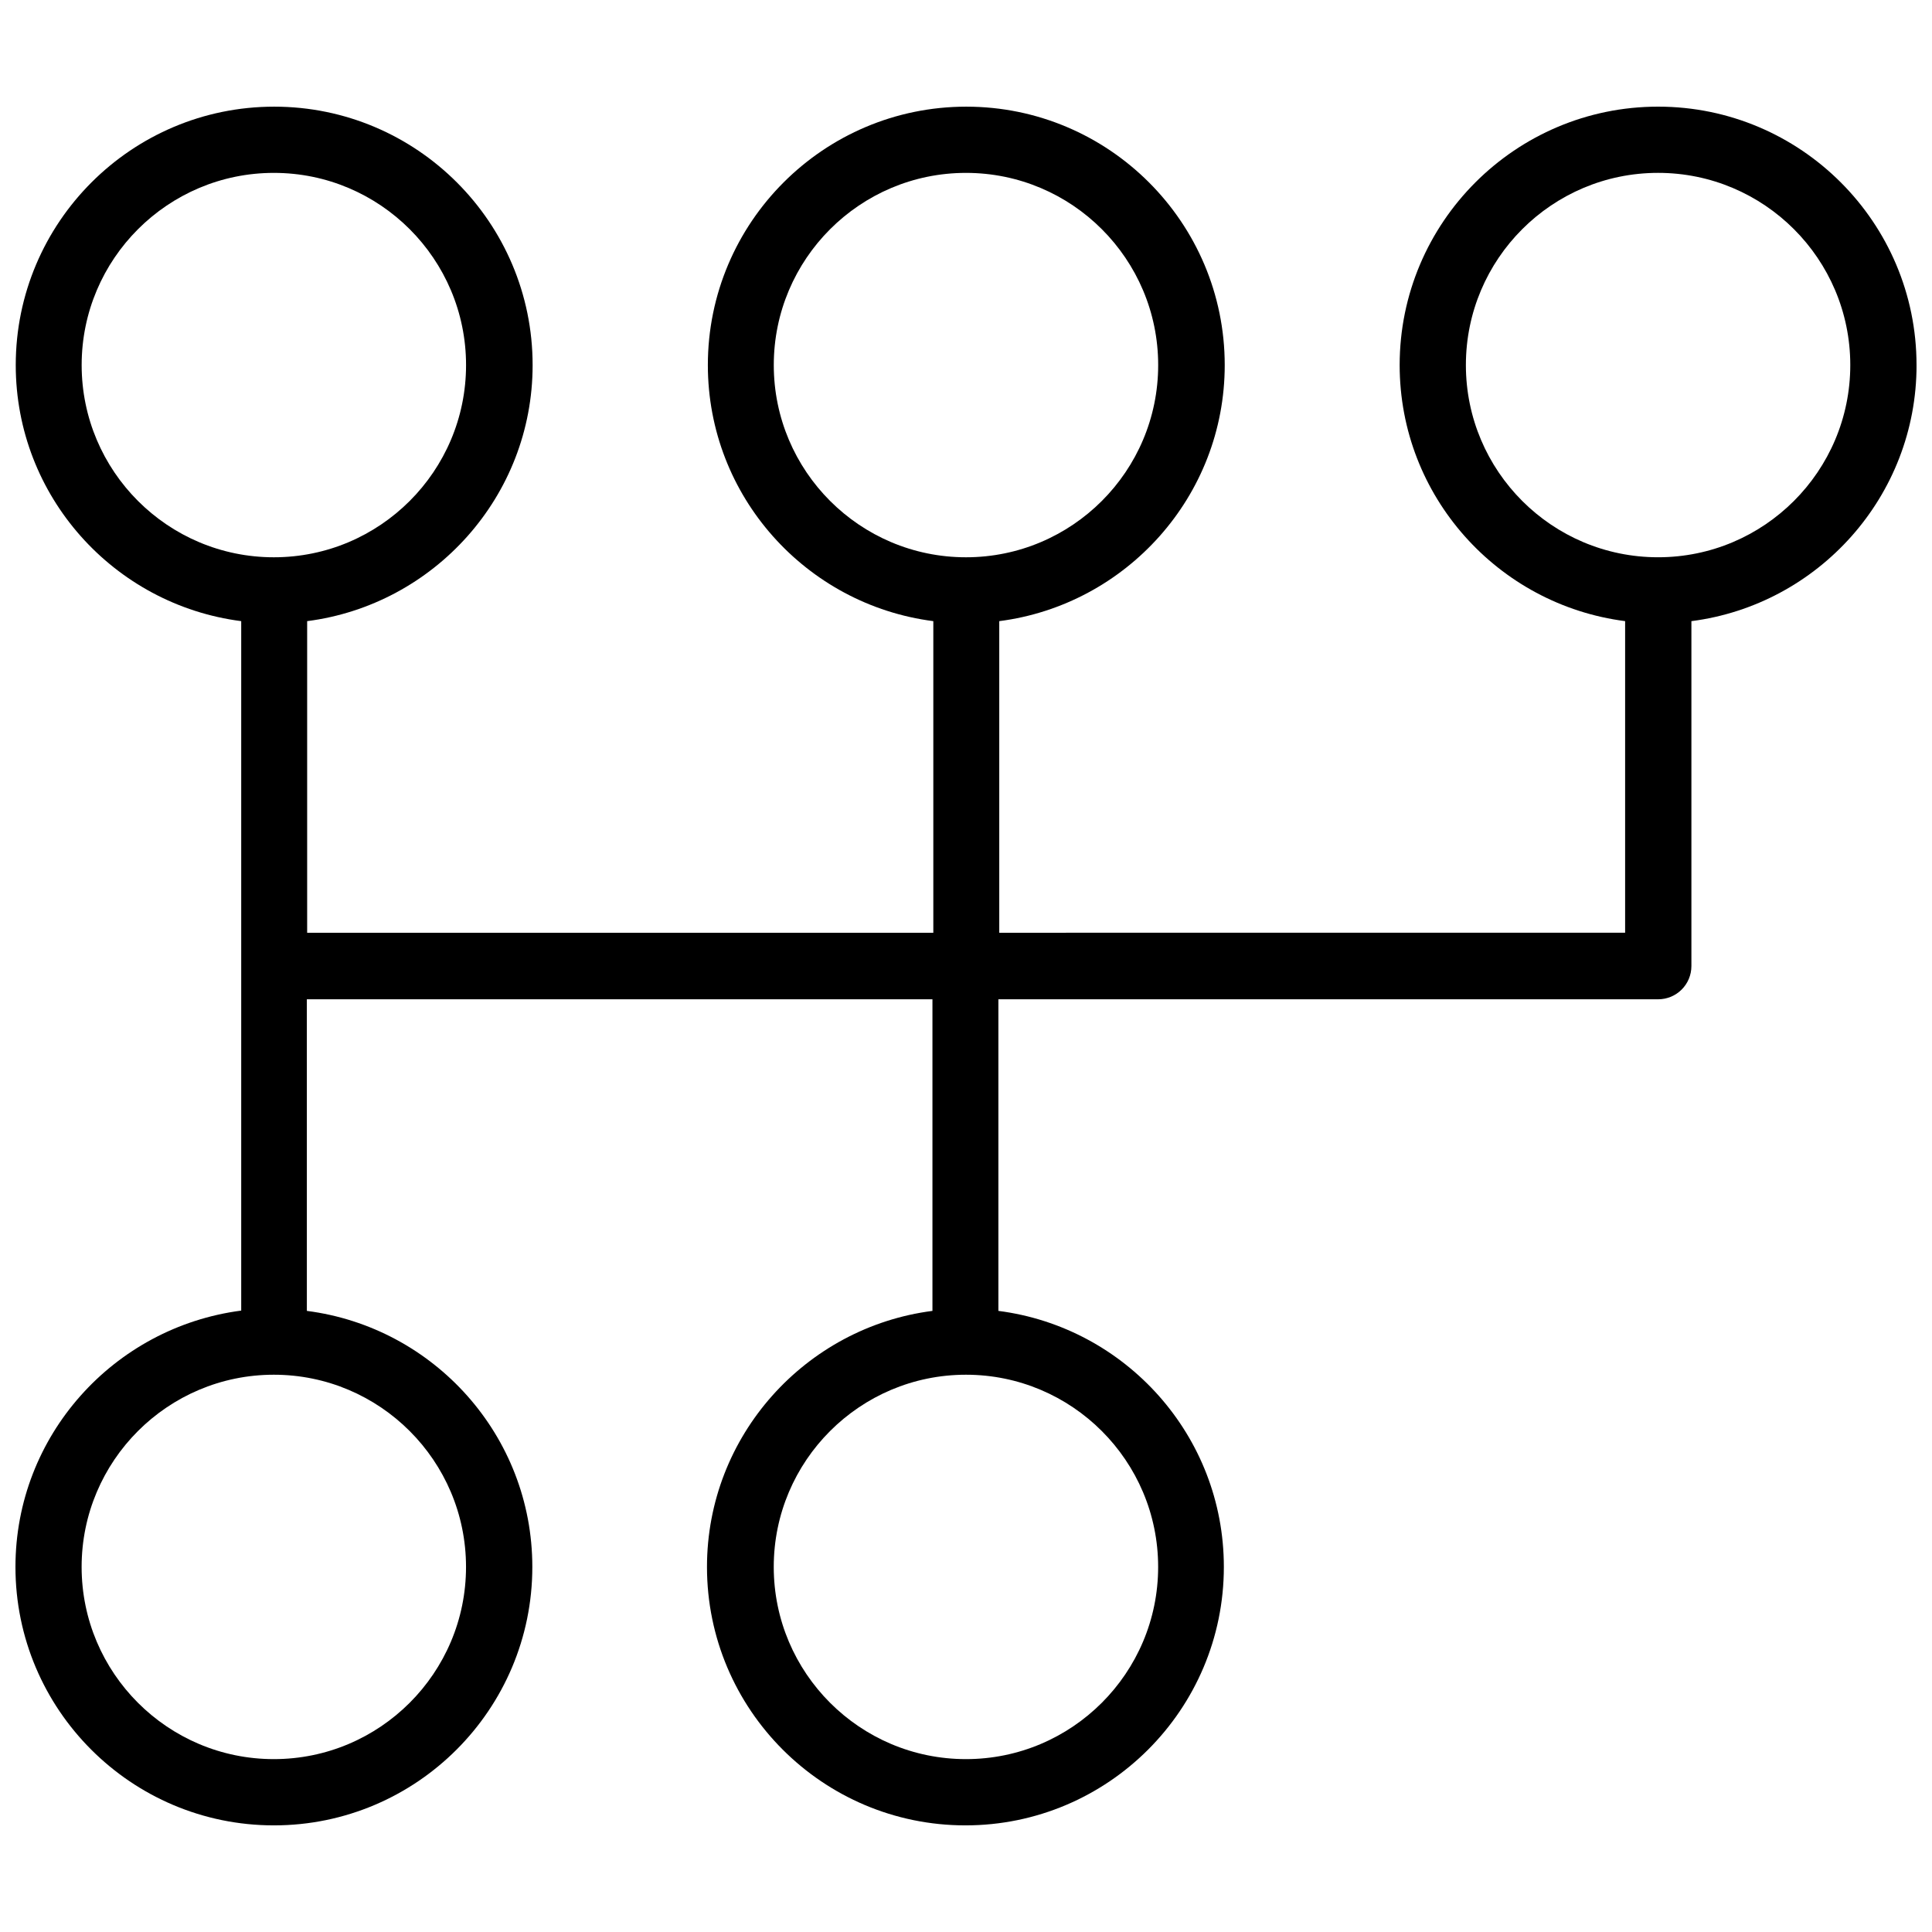 <?xml version="1.0" encoding="UTF-8"?>
<!-- Uploaded to: ICON Repo, www.svgrepo.com, Generator: ICON Repo Mixer Tools -->
<svg width="800px" height="800px" version="1.1" viewBox="144 144 512 512" xmlns="http://www.w3.org/2000/svg">
 <defs>
  <clipPath id="a">
   <path d="m148.09 172h503.81v456h-503.81z"/>
  </clipPath>
 </defs>
 <g clip-path="url(#a)">
  <path d="m651.9 240.75c0-37.785-30.699-68.488-68.488-68.488-37.785 0-68.488 30.699-68.488 68.488 0 34.793 26.055 63.527 59.75 67.855v82.578l-165.86 0.004v-82.578c33.613-4.328 59.75-33.062 59.75-67.855 0-37.785-30.699-68.488-68.488-68.488-37.785 0-68.488 30.699-68.488 68.488 0 34.793 26.055 63.527 59.75 67.855v82.578h-165.94v-82.578c33.613-4.328 59.75-33.062 59.75-67.855 0-37.785-30.699-68.488-68.488-68.488-37.785 0-68.488 30.699-68.488 68.488 0 34.793 26.055 63.527 59.75 67.855v182.71c-33.773 4.406-59.828 33.141-59.828 67.934 0 37.785 30.699 68.488 68.488 68.488 37.785 0 68.488-30.699 68.488-68.488 0-34.793-26.055-63.527-59.75-67.855l-0.004-82.578h165.79v82.578c-33.613 4.328-59.75 33.062-59.75 67.855 0 37.785 30.699 68.488 68.488 68.488 37.785 0 68.488-30.699 68.488-68.488 0-34.793-26.055-63.527-59.75-67.855v-82.578h174.84c4.879 0 8.816-3.938 8.816-8.816v-91.395c33.613-4.332 59.668-33.062 59.668-67.859zm-302.84 0c0-28.102 22.828-50.934 50.934-50.934 28.102 0 50.934 22.828 50.934 50.934 0 28.102-22.828 50.934-50.934 50.934s-50.934-22.828-50.934-50.934zm-183.42 0c0-28.102 22.828-50.934 50.934-50.934 28.102 0 50.934 22.828 50.934 50.934 0 28.102-22.828 50.934-50.934 50.934s-50.934-22.828-50.934-50.934zm101.86 318.5c0 28.102-22.828 50.934-50.934 50.934-28.102 0-50.934-22.828-50.934-50.934 0-28.102 22.828-50.934 50.934-50.934s50.934 22.828 50.934 50.934zm183.42 0c0 28.102-22.828 50.934-50.934 50.934-28.102 0-50.934-22.828-50.934-50.934 0-28.102 22.828-50.934 50.934-50.934 28.105 0 50.934 22.828 50.934 50.934zm132.49-267.57c-28.102 0-50.934-22.828-50.934-50.934 0-28.102 22.828-50.934 50.934-50.934 28.102 0 50.934 22.828 50.934 50.934-0.004 28.105-22.832 50.934-50.934 50.934z"/>
 </g>
</svg>